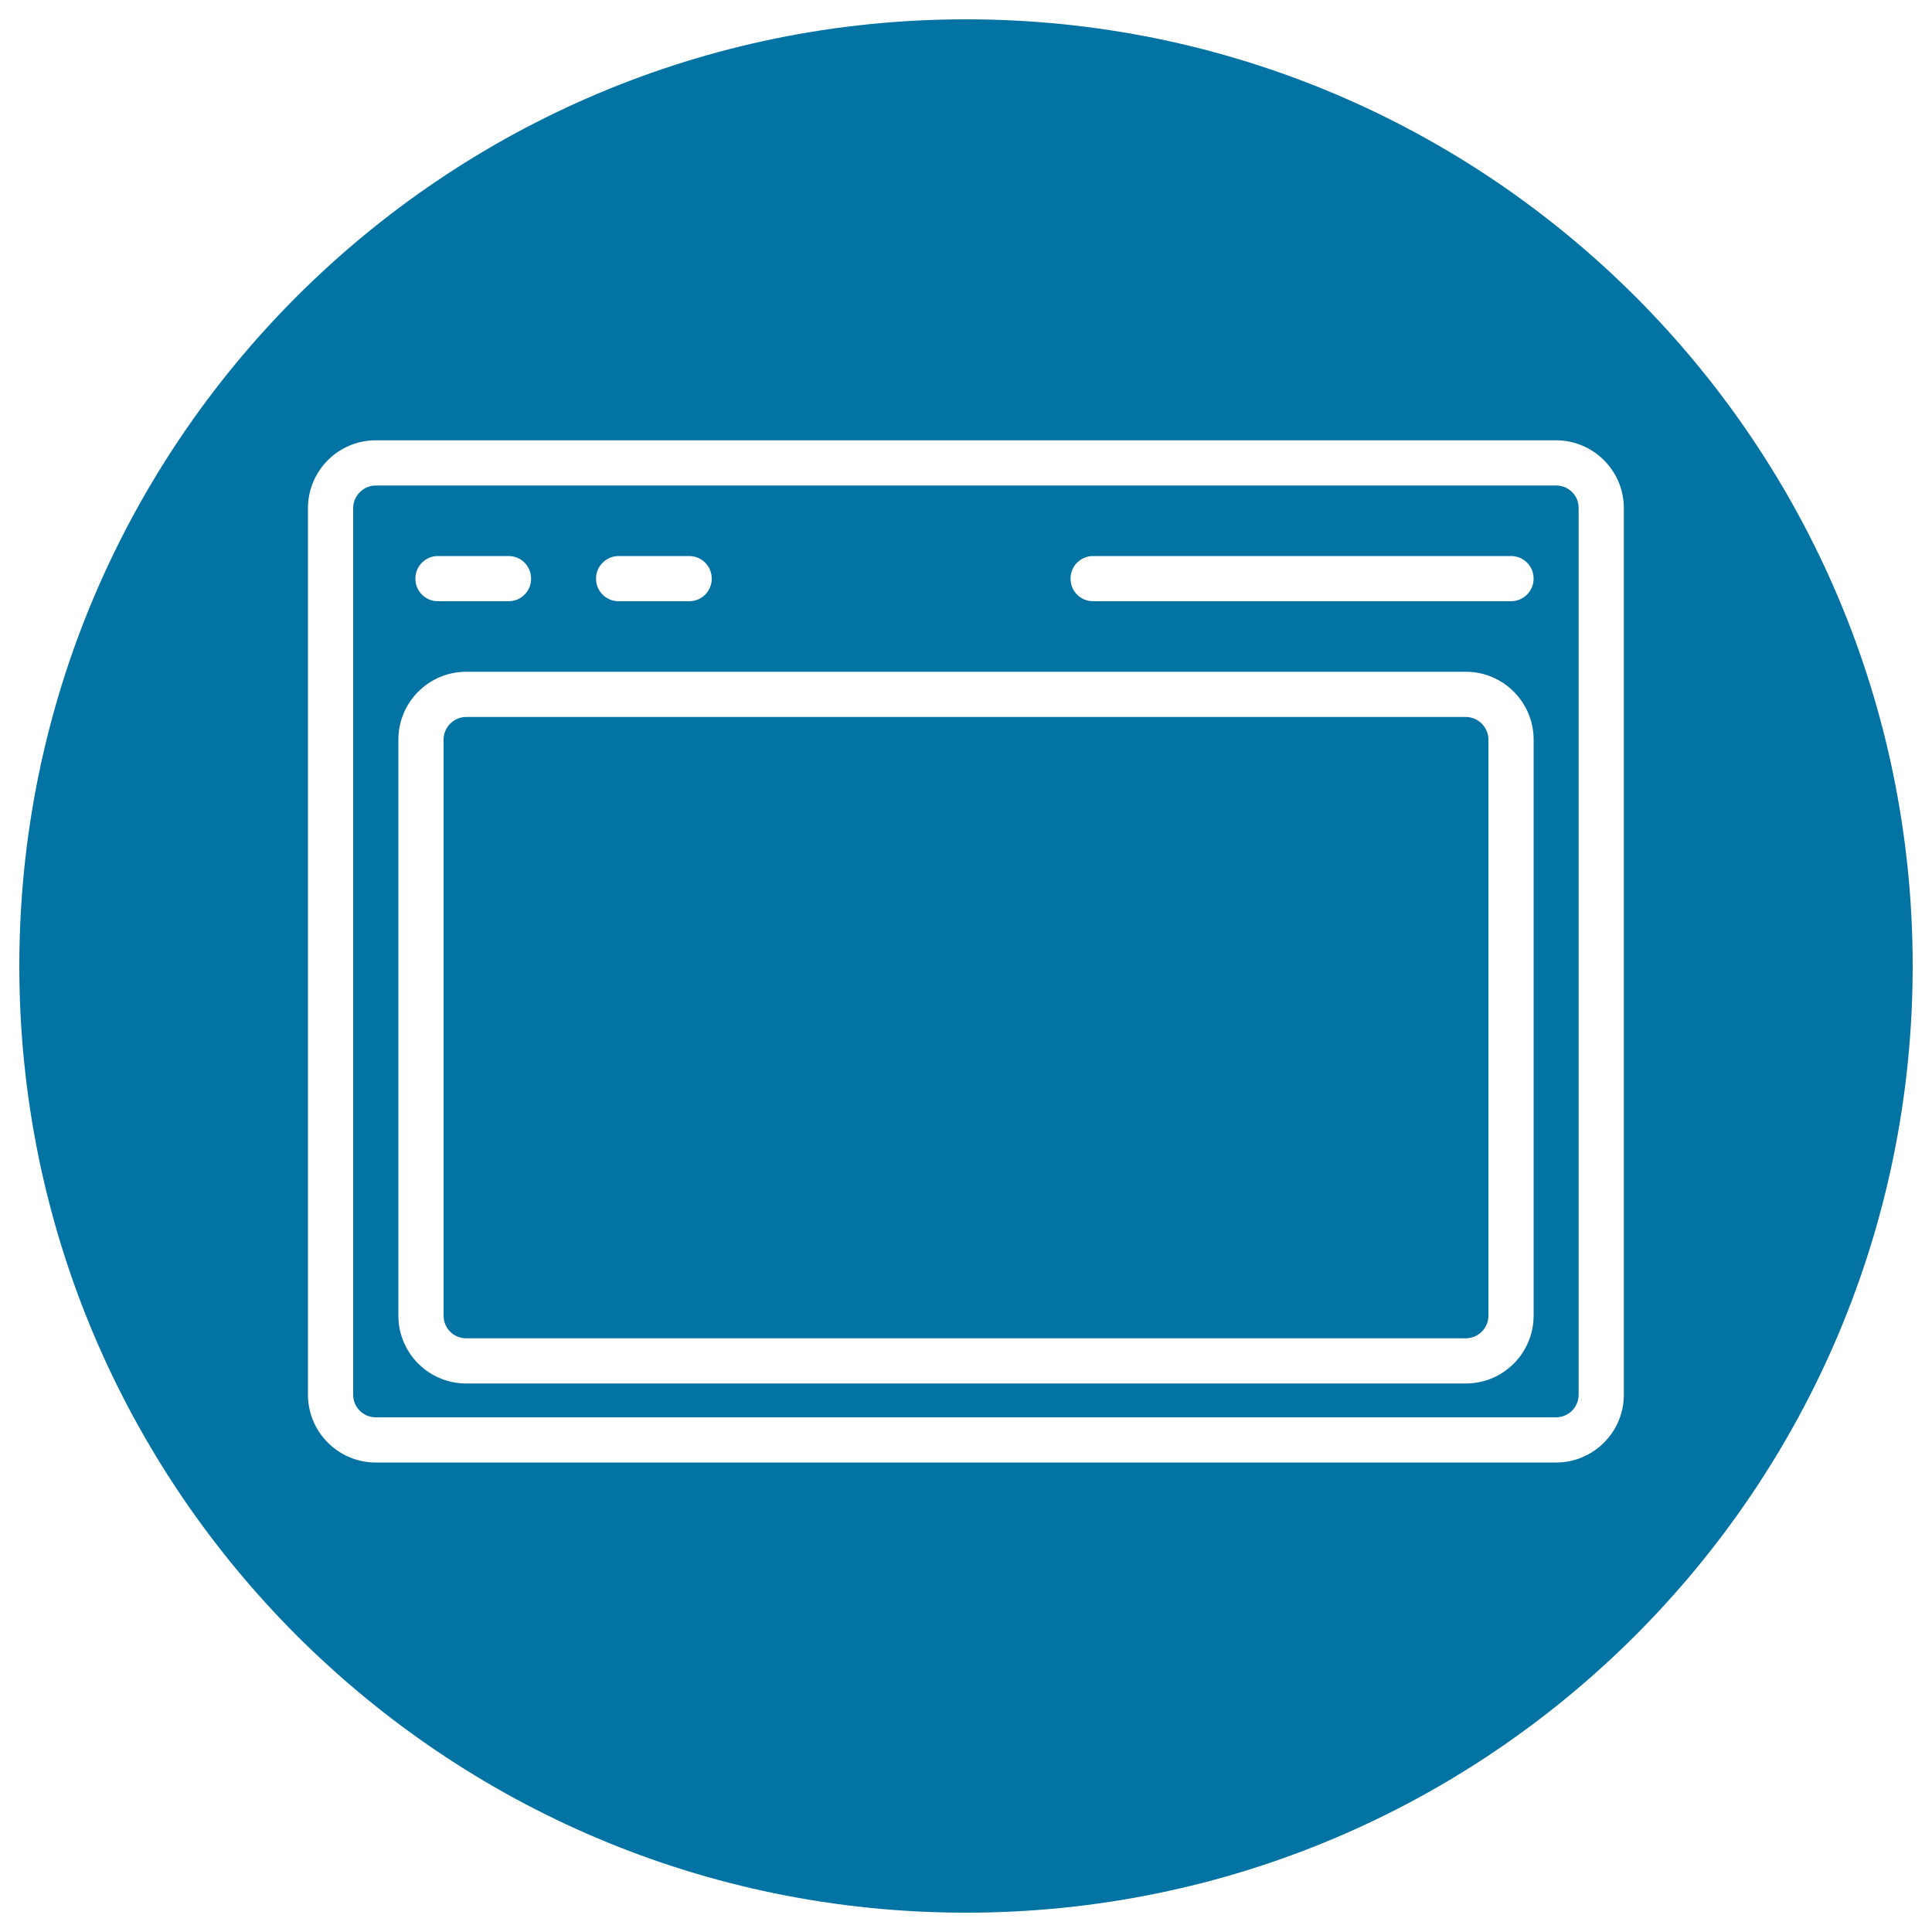 <svg xmlns="http://www.w3.org/2000/svg" viewBox="0 0 1000 1000" style="fill:#0273a2">
<title>Open Blank Browser Inside A Circle SVG icon</title>
<g><g><path d="M758.7,371.1H241.3c-6.4,0-11.7,5.3-11.7,11.7V681c0,6.5,5.2,11.7,11.7,11.7h517.4c6.4,0,11.7-5.2,11.7-11.7V382.8C770.4,376.4,765.1,371.1,758.7,371.1z"/><path d="M500,10C229.4,10,10,229.4,10,500c0,270.6,219.4,490,490,490c270.6,0,490-219.4,490-490C990,229.4,770.6,10,500,10z M840.5,721.9c0,19.3-15.7,35.1-35.1,35.1H194.5c-19.3,0-35.1-15.7-35.1-35.1V263c0-19.3,15.7-35.1,35.1-35.1h610.9c19.3,0,35.1,15.7,35.1,35.1V721.9z"/><path d="M805.5,251.3H194.5c-6.4,0-11.7,5.3-11.7,11.7v458.9c0,6.5,5.2,11.7,11.7,11.7h610.9c6.4,0,11.7-5.2,11.7-11.7V263C817.2,256.5,811.9,251.3,805.5,251.3z M320.2,287.8h36.5c6.5,0,11.7,5.2,11.7,11.7c0,6.5-5.2,11.7-11.7,11.7h-36.5c-6.5,0-11.7-5.2-11.7-11.7C308.5,293,313.8,287.8,320.2,287.8z M226.7,287.8h36.5c6.5,0,11.7,5.2,11.7,11.7c0,6.5-5.2,11.7-11.7,11.7h-36.5c-6.5,0-11.7-5.2-11.7-11.7C215,293,220.2,287.8,226.7,287.8z M793.8,681c0,19.3-15.7,35.1-35.1,35.1H241.3c-19.3,0-35.1-15.7-35.1-35.1V382.8c0-19.3,15.7-35.1,35.1-35.1h517.4c19.3,0,35.1,15.7,35.1,35.1V681z M782.1,311.2H565.8c-6.5,0-11.7-5.2-11.7-11.7c0-6.5,5.2-11.7,11.7-11.7h216.3c6.5,0,11.7,5.2,11.7,11.7C793.8,306,788.5,311.2,782.1,311.2z"/></g></g>
</svg>